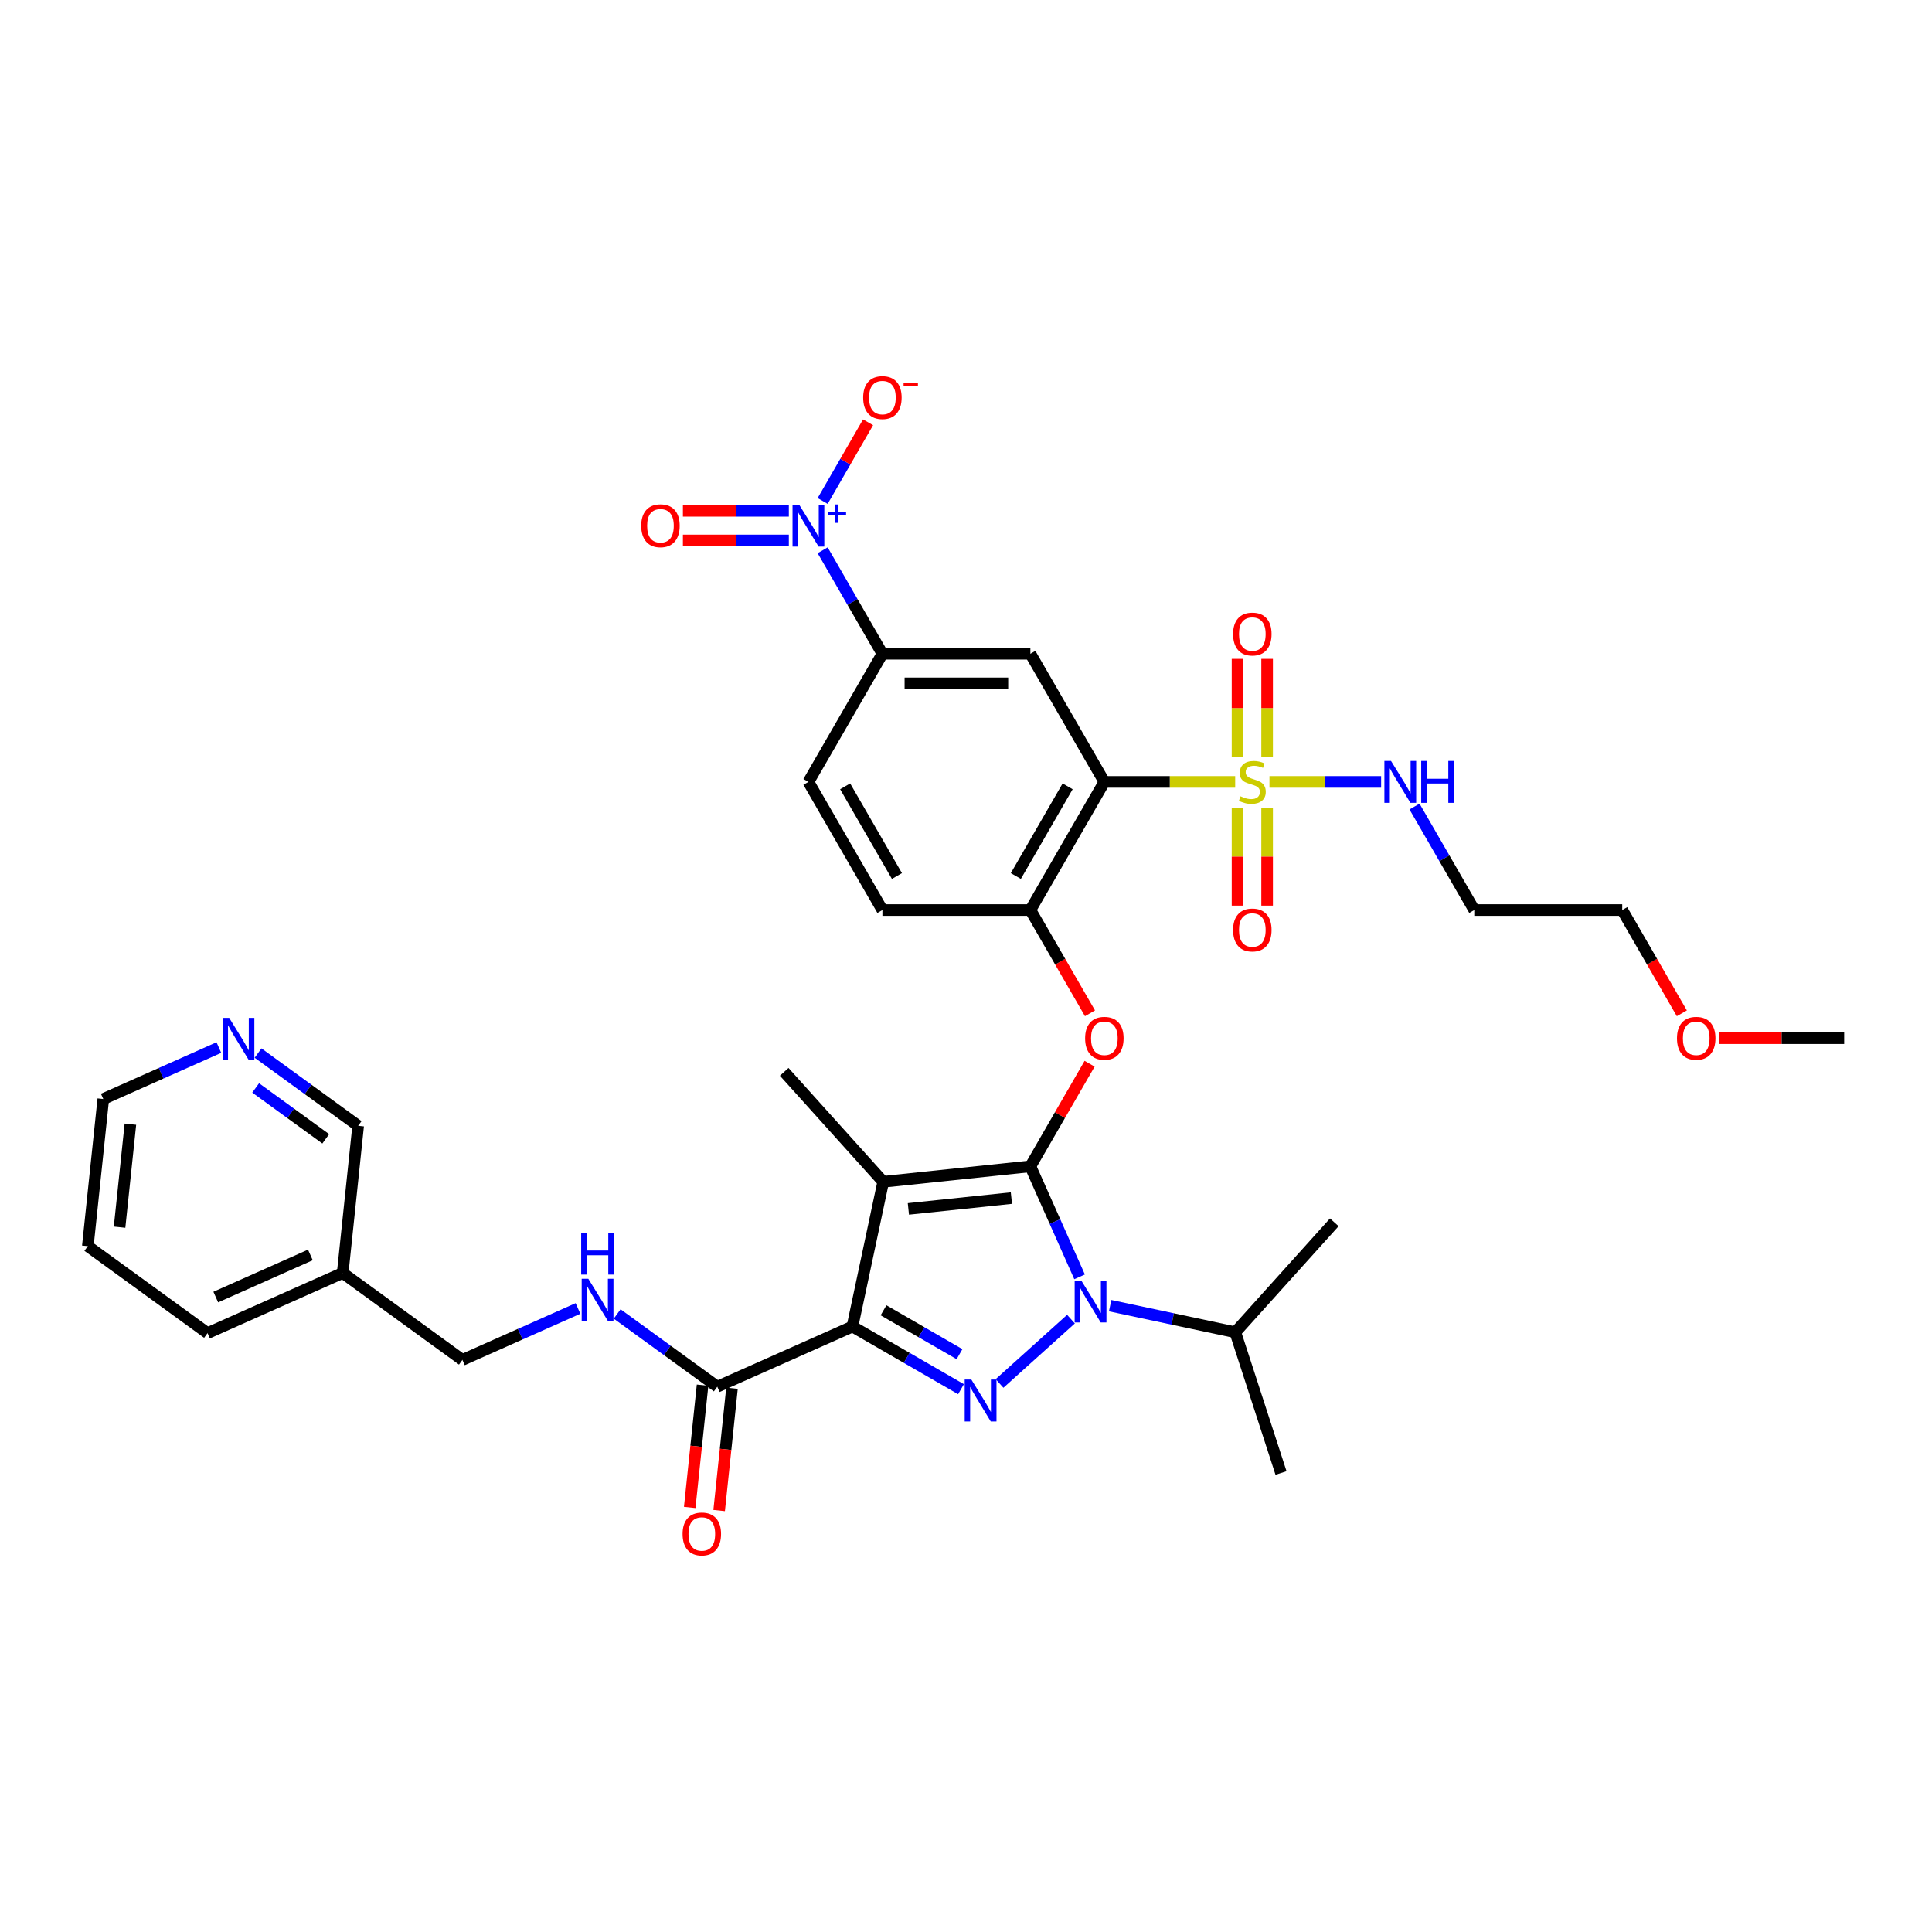<?xml version='1.0' encoding='iso-8859-1'?>
<svg version='1.1' baseProfile='full'
              xmlns='http://www.w3.org/2000/svg'
                      xmlns:rdkit='http://www.rdkit.org/xml'
                      xmlns:xlink='http://www.w3.org/1999/xlink'
                  xml:space='preserve'
width='1000px' height='1000px' viewBox='0 0 1000 1000'>
<!-- END OF HEADER -->
<rect style='opacity:1.0;fill:#FFFFFF;stroke:none' width='1000' height='1000' x='0' y='0'> </rect>
<path class='bond-1' d='M 533.32,603.691 L 457.153,611.697' style='fill:none;fill-rule:evenodd;stroke:#000000;stroke-width:6px;stroke-linecap:butt;stroke-linejoin:miter;stroke-opacity:1' />
<path class='bond-1' d='M 523.496,620.125 L 470.179,625.729' style='fill:none;fill-rule:evenodd;stroke:#000000;stroke-width:6px;stroke-linecap:butt;stroke-linejoin:miter;stroke-opacity:1' />
<path class='bond-2' d='M 533.32,603.691 L 546.055,632.294' style='fill:none;fill-rule:evenodd;stroke:#000000;stroke-width:6px;stroke-linecap:butt;stroke-linejoin:miter;stroke-opacity:1' />
<path class='bond-2' d='M 546.055,632.294 L 558.789,660.897' style='fill:none;fill-rule:evenodd;stroke:#0000FF;stroke-width:6px;stroke-linecap:butt;stroke-linejoin:miter;stroke-opacity:1' />
<path class='bond-7' d='M 533.32,603.691 L 548.65,577.138' style='fill:none;fill-rule:evenodd;stroke:#000000;stroke-width:6px;stroke-linecap:butt;stroke-linejoin:miter;stroke-opacity:1' />
<path class='bond-7' d='M 548.65,577.138 L 563.981,550.584' style='fill:none;fill-rule:evenodd;stroke:#FF0000;stroke-width:6px;stroke-linecap:butt;stroke-linejoin:miter;stroke-opacity:1' />
<path class='bond-0' d='M 441.23,686.609 L 457.153,611.697' style='fill:none;fill-rule:evenodd;stroke:#000000;stroke-width:6px;stroke-linecap:butt;stroke-linejoin:miter;stroke-opacity:1' />
<path class='bond-9' d='M 441.23,686.609 L 371.264,717.76' style='fill:none;fill-rule:evenodd;stroke:#000000;stroke-width:6px;stroke-linecap:butt;stroke-linejoin:miter;stroke-opacity:1' />
<path class='bond-36' d='M 441.23,686.609 L 469.322,702.829' style='fill:none;fill-rule:evenodd;stroke:#000000;stroke-width:6px;stroke-linecap:butt;stroke-linejoin:miter;stroke-opacity:1' />
<path class='bond-36' d='M 469.322,702.829 L 497.415,719.048' style='fill:none;fill-rule:evenodd;stroke:#0000FF;stroke-width:6px;stroke-linecap:butt;stroke-linejoin:miter;stroke-opacity:1' />
<path class='bond-36' d='M 457.316,678.21 L 476.981,689.564' style='fill:none;fill-rule:evenodd;stroke:#000000;stroke-width:6px;stroke-linecap:butt;stroke-linejoin:miter;stroke-opacity:1' />
<path class='bond-36' d='M 476.981,689.564 L 496.646,700.917' style='fill:none;fill-rule:evenodd;stroke:#0000FF;stroke-width:6px;stroke-linecap:butt;stroke-linejoin:miter;stroke-opacity:1' />
<path class='bond-23' d='M 457.153,611.697 L 405.906,554.782' style='fill:none;fill-rule:evenodd;stroke:#000000;stroke-width:6px;stroke-linecap:butt;stroke-linejoin:miter;stroke-opacity:1' />
<path class='bond-3' d='M 554.33,682.787 L 517.354,716.08' style='fill:none;fill-rule:evenodd;stroke:#0000FF;stroke-width:6px;stroke-linecap:butt;stroke-linejoin:miter;stroke-opacity:1' />
<path class='bond-18' d='M 574.61,675.812 L 606.997,682.696' style='fill:none;fill-rule:evenodd;stroke:#0000FF;stroke-width:6px;stroke-linecap:butt;stroke-linejoin:miter;stroke-opacity:1' />
<path class='bond-18' d='M 606.997,682.696 L 639.383,689.58' style='fill:none;fill-rule:evenodd;stroke:#000000;stroke-width:6px;stroke-linecap:butt;stroke-linejoin:miter;stroke-opacity:1' />
<path class='bond-4' d='M 639.331,404.714 L 605.472,404.714' style='fill:none;fill-rule:evenodd;stroke:#CCCC00;stroke-width:6px;stroke-linecap:butt;stroke-linejoin:miter;stroke-opacity:1' />
<path class='bond-4' d='M 605.472,404.714 L 571.613,404.714' style='fill:none;fill-rule:evenodd;stroke:#000000;stroke-width:6px;stroke-linecap:butt;stroke-linejoin:miter;stroke-opacity:1' />
<path class='bond-13' d='M 655.858,391.985 L 655.858,366.506' style='fill:none;fill-rule:evenodd;stroke:#CCCC00;stroke-width:6px;stroke-linecap:butt;stroke-linejoin:miter;stroke-opacity:1' />
<path class='bond-13' d='M 655.858,366.506 L 655.858,341.028' style='fill:none;fill-rule:evenodd;stroke:#FF0000;stroke-width:6px;stroke-linecap:butt;stroke-linejoin:miter;stroke-opacity:1' />
<path class='bond-13' d='M 640.541,391.985 L 640.541,366.506' style='fill:none;fill-rule:evenodd;stroke:#CCCC00;stroke-width:6px;stroke-linecap:butt;stroke-linejoin:miter;stroke-opacity:1' />
<path class='bond-13' d='M 640.541,366.506 L 640.541,341.028' style='fill:none;fill-rule:evenodd;stroke:#FF0000;stroke-width:6px;stroke-linecap:butt;stroke-linejoin:miter;stroke-opacity:1' />
<path class='bond-14' d='M 640.541,418.024 L 640.541,443.388' style='fill:none;fill-rule:evenodd;stroke:#CCCC00;stroke-width:6px;stroke-linecap:butt;stroke-linejoin:miter;stroke-opacity:1' />
<path class='bond-14' d='M 640.541,443.388 L 640.541,468.751' style='fill:none;fill-rule:evenodd;stroke:#FF0000;stroke-width:6px;stroke-linecap:butt;stroke-linejoin:miter;stroke-opacity:1' />
<path class='bond-14' d='M 655.858,418.024 L 655.858,443.388' style='fill:none;fill-rule:evenodd;stroke:#CCCC00;stroke-width:6px;stroke-linecap:butt;stroke-linejoin:miter;stroke-opacity:1' />
<path class='bond-14' d='M 655.858,443.388 L 655.858,468.751' style='fill:none;fill-rule:evenodd;stroke:#FF0000;stroke-width:6px;stroke-linecap:butt;stroke-linejoin:miter;stroke-opacity:1' />
<path class='bond-16' d='M 657.068,404.714 L 685.968,404.714' style='fill:none;fill-rule:evenodd;stroke:#CCCC00;stroke-width:6px;stroke-linecap:butt;stroke-linejoin:miter;stroke-opacity:1' />
<path class='bond-16' d='M 685.968,404.714 L 714.868,404.714' style='fill:none;fill-rule:evenodd;stroke:#0000FF;stroke-width:6px;stroke-linecap:butt;stroke-linejoin:miter;stroke-opacity:1' />
<path class='bond-5' d='M 571.613,404.714 L 533.32,471.039' style='fill:none;fill-rule:evenodd;stroke:#000000;stroke-width:6px;stroke-linecap:butt;stroke-linejoin:miter;stroke-opacity:1' />
<path class='bond-5' d='M 552.604,407.004 L 525.799,453.432' style='fill:none;fill-rule:evenodd;stroke:#000000;stroke-width:6px;stroke-linecap:butt;stroke-linejoin:miter;stroke-opacity:1' />
<path class='bond-8' d='M 571.613,404.714 L 533.32,338.388' style='fill:none;fill-rule:evenodd;stroke:#000000;stroke-width:6px;stroke-linecap:butt;stroke-linejoin:miter;stroke-opacity:1' />
<path class='bond-6' d='M 425.807,284.821 L 441.27,311.604' style='fill:none;fill-rule:evenodd;stroke:#0000FF;stroke-width:6px;stroke-linecap:butt;stroke-linejoin:miter;stroke-opacity:1' />
<path class='bond-6' d='M 441.27,311.604 L 456.733,338.388' style='fill:none;fill-rule:evenodd;stroke:#000000;stroke-width:6px;stroke-linecap:butt;stroke-linejoin:miter;stroke-opacity:1' />
<path class='bond-15' d='M 425.807,259.303 L 437.56,238.945' style='fill:none;fill-rule:evenodd;stroke:#0000FF;stroke-width:6px;stroke-linecap:butt;stroke-linejoin:miter;stroke-opacity:1' />
<path class='bond-15' d='M 437.56,238.945 L 449.314,218.587' style='fill:none;fill-rule:evenodd;stroke:#FF0000;stroke-width:6px;stroke-linecap:butt;stroke-linejoin:miter;stroke-opacity:1' />
<path class='bond-17' d='M 408.3,264.403 L 380.885,264.403' style='fill:none;fill-rule:evenodd;stroke:#0000FF;stroke-width:6px;stroke-linecap:butt;stroke-linejoin:miter;stroke-opacity:1' />
<path class='bond-17' d='M 380.885,264.403 L 353.471,264.403' style='fill:none;fill-rule:evenodd;stroke:#FF0000;stroke-width:6px;stroke-linecap:butt;stroke-linejoin:miter;stroke-opacity:1' />
<path class='bond-17' d='M 408.3,279.721 L 380.885,279.721' style='fill:none;fill-rule:evenodd;stroke:#0000FF;stroke-width:6px;stroke-linecap:butt;stroke-linejoin:miter;stroke-opacity:1' />
<path class='bond-17' d='M 380.885,279.721 L 353.471,279.721' style='fill:none;fill-rule:evenodd;stroke:#FF0000;stroke-width:6px;stroke-linecap:butt;stroke-linejoin:miter;stroke-opacity:1' />
<path class='bond-10' d='M 564.176,524.483 L 548.748,497.761' style='fill:none;fill-rule:evenodd;stroke:#FF0000;stroke-width:6px;stroke-linecap:butt;stroke-linejoin:miter;stroke-opacity:1' />
<path class='bond-10' d='M 548.748,497.761 L 533.32,471.039' style='fill:none;fill-rule:evenodd;stroke:#000000;stroke-width:6px;stroke-linecap:butt;stroke-linejoin:miter;stroke-opacity:1' />
<path class='bond-37' d='M 533.32,338.388 L 456.733,338.388' style='fill:none;fill-rule:evenodd;stroke:#000000;stroke-width:6px;stroke-linecap:butt;stroke-linejoin:miter;stroke-opacity:1' />
<path class='bond-37' d='M 521.832,353.705 L 468.221,353.705' style='fill:none;fill-rule:evenodd;stroke:#000000;stroke-width:6px;stroke-linecap:butt;stroke-linejoin:miter;stroke-opacity:1' />
<path class='bond-12' d='M 371.264,717.76 L 345.354,698.935' style='fill:none;fill-rule:evenodd;stroke:#000000;stroke-width:6px;stroke-linecap:butt;stroke-linejoin:miter;stroke-opacity:1' />
<path class='bond-12' d='M 345.354,698.935 L 319.445,680.111' style='fill:none;fill-rule:evenodd;stroke:#0000FF;stroke-width:6px;stroke-linecap:butt;stroke-linejoin:miter;stroke-opacity:1' />
<path class='bond-20' d='M 363.648,716.959 L 360.322,748.602' style='fill:none;fill-rule:evenodd;stroke:#000000;stroke-width:6px;stroke-linecap:butt;stroke-linejoin:miter;stroke-opacity:1' />
<path class='bond-20' d='M 360.322,748.602 L 356.996,780.245' style='fill:none;fill-rule:evenodd;stroke:#FF0000;stroke-width:6px;stroke-linecap:butt;stroke-linejoin:miter;stroke-opacity:1' />
<path class='bond-20' d='M 378.881,718.561 L 375.555,750.203' style='fill:none;fill-rule:evenodd;stroke:#000000;stroke-width:6px;stroke-linecap:butt;stroke-linejoin:miter;stroke-opacity:1' />
<path class='bond-20' d='M 375.555,750.203 L 372.23,781.846' style='fill:none;fill-rule:evenodd;stroke:#FF0000;stroke-width:6px;stroke-linecap:butt;stroke-linejoin:miter;stroke-opacity:1' />
<path class='bond-19' d='M 533.32,471.039 L 456.733,471.039' style='fill:none;fill-rule:evenodd;stroke:#000000;stroke-width:6px;stroke-linecap:butt;stroke-linejoin:miter;stroke-opacity:1' />
<path class='bond-11' d='M 456.733,338.388 L 418.44,404.714' style='fill:none;fill-rule:evenodd;stroke:#000000;stroke-width:6px;stroke-linecap:butt;stroke-linejoin:miter;stroke-opacity:1' />
<path class='bond-25' d='M 299.165,677.258 L 269.252,690.576' style='fill:none;fill-rule:evenodd;stroke:#0000FF;stroke-width:6px;stroke-linecap:butt;stroke-linejoin:miter;stroke-opacity:1' />
<path class='bond-25' d='M 269.252,690.576 L 239.339,703.894' style='fill:none;fill-rule:evenodd;stroke:#000000;stroke-width:6px;stroke-linecap:butt;stroke-linejoin:miter;stroke-opacity:1' />
<path class='bond-26' d='M 732.153,417.473 L 747.616,444.256' style='fill:none;fill-rule:evenodd;stroke:#0000FF;stroke-width:6px;stroke-linecap:butt;stroke-linejoin:miter;stroke-opacity:1' />
<path class='bond-26' d='M 747.616,444.256 L 763.079,471.039' style='fill:none;fill-rule:evenodd;stroke:#000000;stroke-width:6px;stroke-linecap:butt;stroke-linejoin:miter;stroke-opacity:1' />
<path class='bond-32' d='M 639.383,689.58 L 663.05,762.418' style='fill:none;fill-rule:evenodd;stroke:#000000;stroke-width:6px;stroke-linecap:butt;stroke-linejoin:miter;stroke-opacity:1' />
<path class='bond-33' d='M 639.383,689.58 L 690.63,632.665' style='fill:none;fill-rule:evenodd;stroke:#000000;stroke-width:6px;stroke-linecap:butt;stroke-linejoin:miter;stroke-opacity:1' />
<path class='bond-21' d='M 456.733,471.039 L 418.44,404.714' style='fill:none;fill-rule:evenodd;stroke:#000000;stroke-width:6px;stroke-linecap:butt;stroke-linejoin:miter;stroke-opacity:1' />
<path class='bond-21' d='M 464.254,453.432 L 437.449,407.004' style='fill:none;fill-rule:evenodd;stroke:#000000;stroke-width:6px;stroke-linecap:butt;stroke-linejoin:miter;stroke-opacity:1' />
<path class='bond-22' d='M 133.565,545.062 L 159.475,563.886' style='fill:none;fill-rule:evenodd;stroke:#0000FF;stroke-width:6px;stroke-linecap:butt;stroke-linejoin:miter;stroke-opacity:1' />
<path class='bond-22' d='M 159.475,563.886 L 185.385,582.711' style='fill:none;fill-rule:evenodd;stroke:#000000;stroke-width:6px;stroke-linecap:butt;stroke-linejoin:miter;stroke-opacity:1' />
<path class='bond-22' d='M 132.335,563.101 L 150.472,576.278' style='fill:none;fill-rule:evenodd;stroke:#0000FF;stroke-width:6px;stroke-linecap:butt;stroke-linejoin:miter;stroke-opacity:1' />
<path class='bond-22' d='M 150.472,576.278 L 168.609,589.455' style='fill:none;fill-rule:evenodd;stroke:#000000;stroke-width:6px;stroke-linecap:butt;stroke-linejoin:miter;stroke-opacity:1' />
<path class='bond-38' d='M 113.285,542.209 L 83.373,555.527' style='fill:none;fill-rule:evenodd;stroke:#0000FF;stroke-width:6px;stroke-linecap:butt;stroke-linejoin:miter;stroke-opacity:1' />
<path class='bond-38' d='M 83.373,555.527 L 53.46,568.845' style='fill:none;fill-rule:evenodd;stroke:#000000;stroke-width:6px;stroke-linecap:butt;stroke-linejoin:miter;stroke-opacity:1' />
<path class='bond-24' d='M 177.38,658.878 L 239.339,703.894' style='fill:none;fill-rule:evenodd;stroke:#000000;stroke-width:6px;stroke-linecap:butt;stroke-linejoin:miter;stroke-opacity:1' />
<path class='bond-27' d='M 177.38,658.878 L 185.385,582.711' style='fill:none;fill-rule:evenodd;stroke:#000000;stroke-width:6px;stroke-linecap:butt;stroke-linejoin:miter;stroke-opacity:1' />
<path class='bond-31' d='M 177.38,658.878 L 107.414,690.028' style='fill:none;fill-rule:evenodd;stroke:#000000;stroke-width:6px;stroke-linecap:butt;stroke-linejoin:miter;stroke-opacity:1' />
<path class='bond-31' d='M 160.655,649.557 L 111.679,671.363' style='fill:none;fill-rule:evenodd;stroke:#000000;stroke-width:6px;stroke-linecap:butt;stroke-linejoin:miter;stroke-opacity:1' />
<path class='bond-30' d='M 763.079,471.039 L 839.666,471.039' style='fill:none;fill-rule:evenodd;stroke:#000000;stroke-width:6px;stroke-linecap:butt;stroke-linejoin:miter;stroke-opacity:1' />
<path class='bond-28' d='M 870.522,524.483 L 855.094,497.761' style='fill:none;fill-rule:evenodd;stroke:#FF0000;stroke-width:6px;stroke-linecap:butt;stroke-linejoin:miter;stroke-opacity:1' />
<path class='bond-28' d='M 855.094,497.761 L 839.666,471.039' style='fill:none;fill-rule:evenodd;stroke:#000000;stroke-width:6px;stroke-linecap:butt;stroke-linejoin:miter;stroke-opacity:1' />
<path class='bond-34' d='M 889.83,537.365 L 922.188,537.365' style='fill:none;fill-rule:evenodd;stroke:#FF0000;stroke-width:6px;stroke-linecap:butt;stroke-linejoin:miter;stroke-opacity:1' />
<path class='bond-34' d='M 922.188,537.365 L 954.545,537.365' style='fill:none;fill-rule:evenodd;stroke:#000000;stroke-width:6px;stroke-linecap:butt;stroke-linejoin:miter;stroke-opacity:1' />
<path class='bond-29' d='M 53.46,568.845 L 45.455,645.012' style='fill:none;fill-rule:evenodd;stroke:#000000;stroke-width:6px;stroke-linecap:butt;stroke-linejoin:miter;stroke-opacity:1' />
<path class='bond-29' d='M 67.493,581.871 L 61.889,635.188' style='fill:none;fill-rule:evenodd;stroke:#000000;stroke-width:6px;stroke-linecap:butt;stroke-linejoin:miter;stroke-opacity:1' />
<path class='bond-35' d='M 107.414,690.028 L 45.455,645.012' style='fill:none;fill-rule:evenodd;stroke:#000000;stroke-width:6px;stroke-linecap:butt;stroke-linejoin:miter;stroke-opacity:1' />
<path  class='atom-3' d='M 559.676 662.812
L 566.783 674.3
Q 567.488 675.433, 568.621 677.486
Q 569.755 679.538, 569.816 679.661
L 569.816 662.812
L 572.696 662.812
L 572.696 684.501
L 569.724 684.501
L 562.096 671.941
Q 561.208 670.47, 560.258 668.785
Q 559.339 667.101, 559.063 666.58
L 559.063 684.501
L 556.245 684.501
L 556.245 662.812
L 559.676 662.812
' fill='#0000FF'/>
<path  class='atom-4' d='M 502.761 714.058
L 509.868 725.546
Q 510.573 726.68, 511.706 728.732
Q 512.84 730.785, 512.901 730.907
L 512.901 714.058
L 515.781 714.058
L 515.781 735.747
L 512.809 735.747
L 505.181 723.187
Q 504.293 721.717, 503.343 720.032
Q 502.424 718.347, 502.148 717.826
L 502.148 735.747
L 499.33 735.747
L 499.33 714.058
L 502.761 714.058
' fill='#0000FF'/>
<path  class='atom-5' d='M 642.073 412.158
Q 642.318 412.25, 643.329 412.679
Q 644.34 413.107, 645.442 413.383
Q 646.576 413.628, 647.679 413.628
Q 649.731 413.628, 650.926 412.648
Q 652.121 411.637, 652.121 409.891
Q 652.121 408.696, 651.508 407.961
Q 650.926 407.226, 650.007 406.827
Q 649.088 406.429, 647.556 405.97
Q 645.626 405.388, 644.462 404.836
Q 643.329 404.285, 642.501 403.121
Q 641.705 401.956, 641.705 399.996
Q 641.705 397.269, 643.543 395.584
Q 645.412 393.9, 649.088 393.9
Q 651.6 393.9, 654.449 395.094
L 653.744 397.453
Q 651.14 396.381, 649.18 396.381
Q 647.066 396.381, 645.902 397.269
Q 644.738 398.127, 644.768 399.628
Q 644.768 400.792, 645.35 401.497
Q 645.963 402.202, 646.821 402.6
Q 647.709 402.998, 649.18 403.458
Q 651.14 404.07, 652.305 404.683
Q 653.469 405.296, 654.296 406.552
Q 655.154 407.777, 655.154 409.891
Q 655.154 412.893, 653.132 414.517
Q 651.14 416.11, 647.801 416.11
Q 645.871 416.11, 644.401 415.681
Q 642.961 415.283, 641.245 414.578
L 642.073 412.158
' fill='#CCCC00'/>
<path  class='atom-7' d='M 413.646 261.217
L 420.753 272.705
Q 421.458 273.839, 422.591 275.891
Q 423.724 277.944, 423.786 278.066
L 423.786 261.217
L 426.665 261.217
L 426.665 282.907
L 423.694 282.907
L 416.066 270.346
Q 415.177 268.876, 414.228 267.191
Q 413.309 265.506, 413.033 264.985
L 413.033 282.907
L 410.215 282.907
L 410.215 261.217
L 413.646 261.217
' fill='#0000FF'/>
<path  class='atom-7' d='M 428.485 265.127
L 432.306 265.127
L 432.306 261.103
L 434.005 261.103
L 434.005 265.127
L 437.927 265.127
L 437.927 266.583
L 434.005 266.583
L 434.005 270.626
L 432.306 270.626
L 432.306 266.583
L 428.485 266.583
L 428.485 265.127
' fill='#0000FF'/>
<path  class='atom-8' d='M 561.657 537.427
Q 561.657 532.219, 564.23 529.308
Q 566.803 526.398, 571.613 526.398
Q 576.423 526.398, 578.996 529.308
Q 581.569 532.219, 581.569 537.427
Q 581.569 542.696, 578.965 545.698
Q 576.361 548.669, 571.613 548.669
Q 566.834 548.669, 564.23 545.698
Q 561.657 542.726, 561.657 537.427
M 571.613 546.219
Q 574.922 546.219, 576.698 544.013
Q 578.506 541.777, 578.506 537.427
Q 578.506 533.168, 576.698 531.024
Q 574.922 528.849, 571.613 528.849
Q 568.304 528.849, 566.497 530.993
Q 564.72 533.138, 564.72 537.427
Q 564.72 541.807, 566.497 544.013
Q 568.304 546.219, 571.613 546.219
' fill='#FF0000'/>
<path  class='atom-13' d='M 304.51 661.899
L 311.617 673.387
Q 312.322 674.52, 313.456 676.573
Q 314.589 678.625, 314.65 678.748
L 314.65 661.899
L 317.53 661.899
L 317.53 683.588
L 314.558 683.588
L 306.93 671.028
Q 306.042 669.558, 305.092 667.873
Q 304.173 666.188, 303.898 665.667
L 303.898 683.588
L 301.079 683.588
L 301.079 661.899
L 304.51 661.899
' fill='#0000FF'/>
<path  class='atom-13' d='M 300.819 638.041
L 303.76 638.041
L 303.76 647.262
L 314.849 647.262
L 314.849 638.041
L 317.79 638.041
L 317.79 659.73
L 314.849 659.73
L 314.849 649.713
L 303.76 649.713
L 303.76 659.73
L 300.819 659.73
L 300.819 638.041
' fill='#0000FF'/>
<path  class='atom-14' d='M 638.243 328.188
Q 638.243 322.98, 640.817 320.07
Q 643.39 317.16, 648.199 317.16
Q 653.009 317.16, 655.582 320.07
Q 658.156 322.98, 658.156 328.188
Q 658.156 333.458, 655.552 336.46
Q 652.948 339.431, 648.199 339.431
Q 643.42 339.431, 640.817 336.46
Q 638.243 333.488, 638.243 328.188
M 648.199 336.98
Q 651.508 336.98, 653.285 334.775
Q 655.092 332.538, 655.092 328.188
Q 655.092 323.93, 653.285 321.786
Q 651.508 319.611, 648.199 319.611
Q 644.891 319.611, 643.084 321.755
Q 641.307 323.9, 641.307 328.188
Q 641.307 332.569, 643.084 334.775
Q 644.891 336.98, 648.199 336.98
' fill='#FF0000'/>
<path  class='atom-15' d='M 638.243 481.361
Q 638.243 476.153, 640.817 473.243
Q 643.39 470.333, 648.199 470.333
Q 653.009 470.333, 655.582 473.243
Q 658.156 476.153, 658.156 481.361
Q 658.156 486.631, 655.552 489.633
Q 652.948 492.604, 648.199 492.604
Q 643.42 492.604, 640.817 489.633
Q 638.243 486.661, 638.243 481.361
M 648.199 490.153
Q 651.508 490.153, 653.285 487.948
Q 655.092 485.711, 655.092 481.361
Q 655.092 477.103, 653.285 474.959
Q 651.508 472.784, 648.199 472.784
Q 644.891 472.784, 643.084 474.928
Q 641.307 477.073, 641.307 481.361
Q 641.307 485.742, 643.084 487.948
Q 644.891 490.153, 648.199 490.153
' fill='#FF0000'/>
<path  class='atom-16' d='M 446.777 205.797
Q 446.777 200.589, 449.35 197.679
Q 451.924 194.769, 456.733 194.769
Q 461.543 194.769, 464.116 197.679
Q 466.69 200.589, 466.69 205.797
Q 466.69 211.066, 464.086 214.069
Q 461.482 217.04, 456.733 217.04
Q 451.954 217.04, 449.35 214.069
Q 446.777 211.097, 446.777 205.797
M 456.733 214.589
Q 460.042 214.589, 461.819 212.384
Q 463.626 210.147, 463.626 205.797
Q 463.626 201.539, 461.819 199.395
Q 460.042 197.22, 456.733 197.22
Q 453.425 197.22, 451.617 199.364
Q 449.84 201.508, 449.84 205.797
Q 449.84 210.178, 451.617 212.384
Q 453.425 214.589, 456.733 214.589
' fill='#FF0000'/>
<path  class='atom-16' d='M 467.7 198.309
L 475.121 198.309
L 475.121 199.927
L 467.7 199.927
L 467.7 198.309
' fill='#FF0000'/>
<path  class='atom-17' d='M 719.992 393.869
L 727.099 405.357
Q 727.803 406.49, 728.937 408.543
Q 730.07 410.595, 730.132 410.718
L 730.132 393.869
L 733.011 393.869
L 733.011 415.558
L 730.04 415.558
L 722.412 402.998
Q 721.523 401.528, 720.574 399.843
Q 719.655 398.158, 719.379 397.637
L 719.379 415.558
L 716.561 415.558
L 716.561 393.869
L 719.992 393.869
' fill='#0000FF'/>
<path  class='atom-17' d='M 735.615 393.869
L 738.556 393.869
L 738.556 403.09
L 749.646 403.09
L 749.646 393.869
L 752.587 393.869
L 752.587 415.558
L 749.646 415.558
L 749.646 405.541
L 738.556 405.541
L 738.556 415.558
L 735.615 415.558
L 735.615 393.869
' fill='#0000FF'/>
<path  class='atom-18' d='M 331.897 272.123
Q 331.897 266.915, 334.471 264.005
Q 337.044 261.095, 341.854 261.095
Q 346.663 261.095, 349.236 264.005
Q 351.81 266.915, 351.81 272.123
Q 351.81 277.392, 349.206 280.395
Q 346.602 283.366, 341.854 283.366
Q 337.075 283.366, 334.471 280.395
Q 331.897 277.423, 331.897 272.123
M 341.854 280.915
Q 345.162 280.915, 346.939 278.71
Q 348.746 276.473, 348.746 272.123
Q 348.746 267.865, 346.939 265.721
Q 345.162 263.545, 341.854 263.545
Q 338.545 263.545, 336.738 265.69
Q 334.961 267.834, 334.961 272.123
Q 334.961 276.504, 336.738 278.71
Q 338.545 280.915, 341.854 280.915
' fill='#FF0000'/>
<path  class='atom-21' d='M 353.303 793.988
Q 353.303 788.78, 355.876 785.87
Q 358.449 782.96, 363.259 782.96
Q 368.069 782.96, 370.642 785.87
Q 373.215 788.78, 373.215 793.988
Q 373.215 799.257, 370.611 802.26
Q 368.007 805.231, 363.259 805.231
Q 358.48 805.231, 355.876 802.26
Q 353.303 799.288, 353.303 793.988
M 363.259 802.78
Q 366.567 802.78, 368.344 800.575
Q 370.152 798.338, 370.152 793.988
Q 370.152 789.73, 368.344 787.586
Q 366.567 785.411, 363.259 785.411
Q 359.95 785.411, 358.143 787.555
Q 356.366 789.699, 356.366 793.988
Q 356.366 798.369, 358.143 800.575
Q 359.95 802.78, 363.259 802.78
' fill='#FF0000'/>
<path  class='atom-23' d='M 118.631 526.85
L 125.738 538.338
Q 126.443 539.471, 127.576 541.524
Q 128.71 543.576, 128.771 543.699
L 128.771 526.85
L 131.651 526.85
L 131.651 548.539
L 128.679 548.539
L 121.051 535.979
Q 120.163 534.508, 119.213 532.823
Q 118.294 531.139, 118.018 530.618
L 118.018 548.539
L 115.2 548.539
L 115.2 526.85
L 118.631 526.85
' fill='#0000FF'/>
<path  class='atom-29' d='M 868.003 537.427
Q 868.003 532.219, 870.576 529.308
Q 873.149 526.398, 877.959 526.398
Q 882.769 526.398, 885.342 529.308
Q 887.915 532.219, 887.915 537.427
Q 887.915 542.696, 885.311 545.698
Q 882.707 548.669, 877.959 548.669
Q 873.18 548.669, 870.576 545.698
Q 868.003 542.726, 868.003 537.427
M 877.959 546.219
Q 881.268 546.219, 883.044 544.013
Q 884.852 541.777, 884.852 537.427
Q 884.852 533.168, 883.044 531.024
Q 881.268 528.849, 877.959 528.849
Q 874.65 528.849, 872.843 530.993
Q 871.066 533.138, 871.066 537.427
Q 871.066 541.807, 872.843 544.013
Q 874.65 546.219, 877.959 546.219
' fill='#FF0000'/>
</svg>
